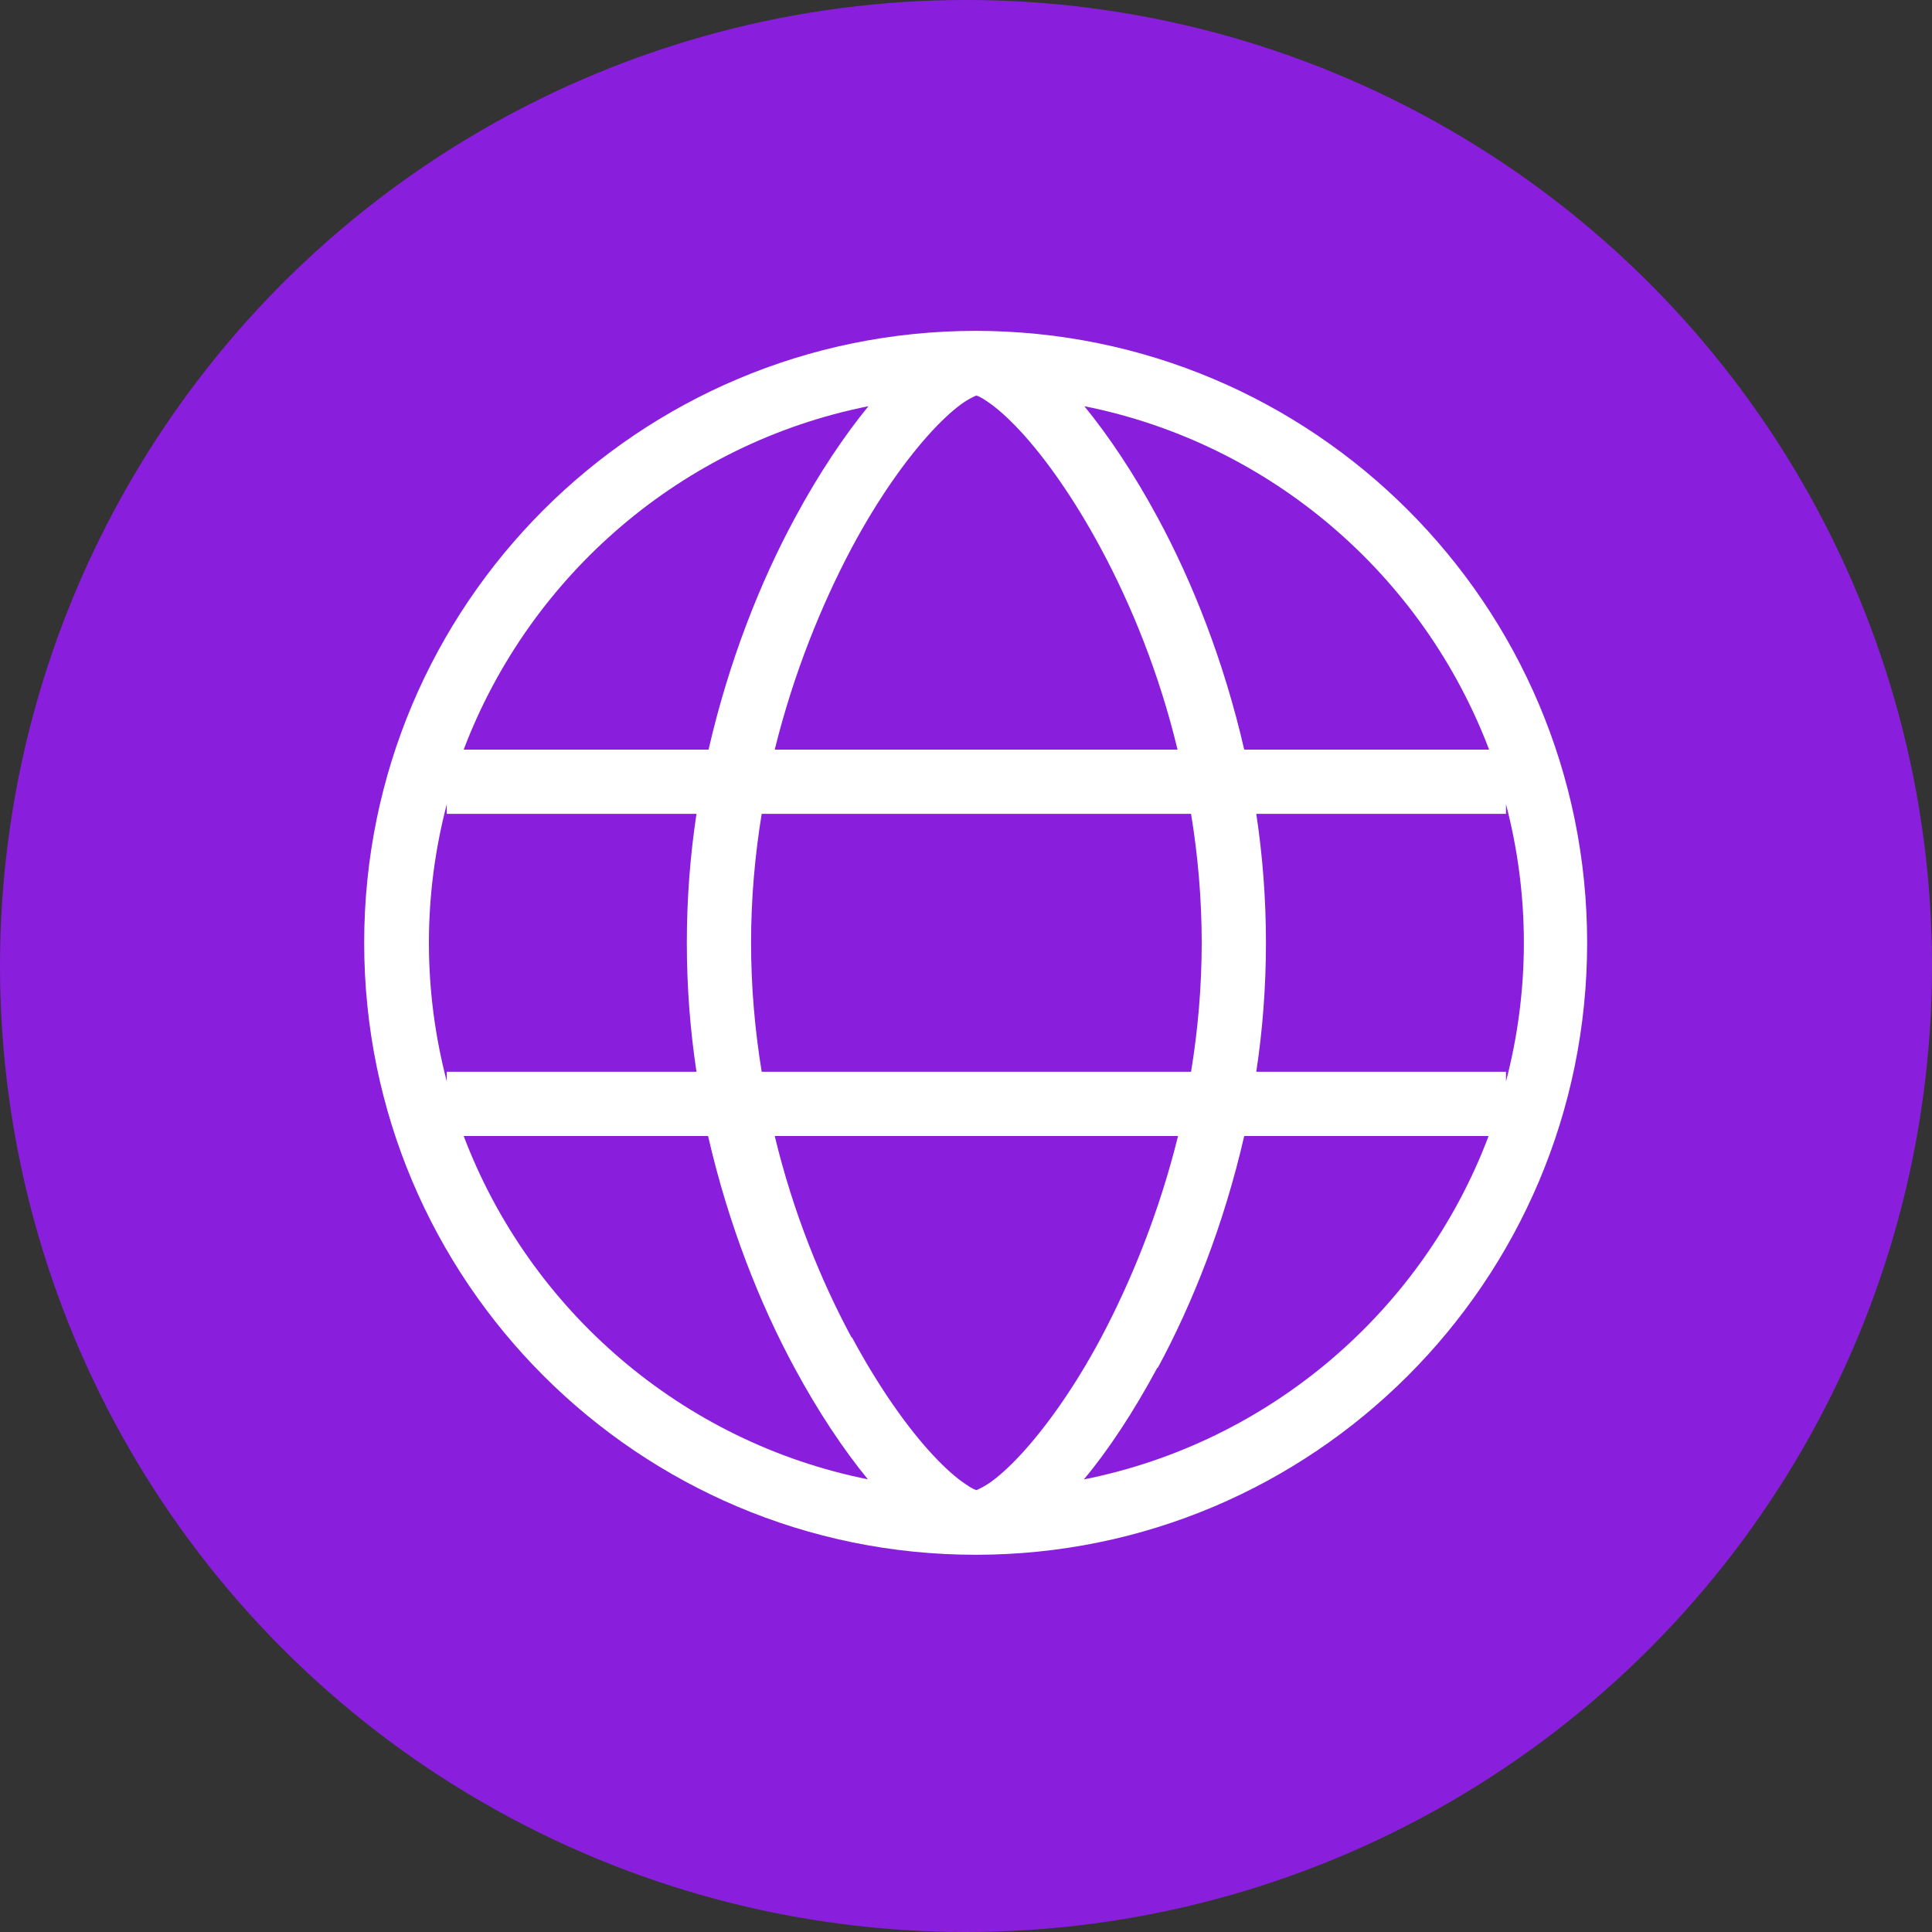 <?xml version="1.0" encoding="UTF-8"?>
<svg id="Layer_1" xmlns="http://www.w3.org/2000/svg" viewBox="0 0 40 40">
  <rect x="0" y="0" width="40" height="40" fill="#333333" stroke="none"/>
  <defs>
    <style>
      .cls-1 {
        fill: #fff;
        fill-rule: evenodd;
      }

      .cls-2 {
        fill: #891fdc;
      }
    </style>
  </defs>
  <circle class="cls-2" cx="20" cy="20" r="20"/>
  <path class="cls-1" d="M20.21,6.85c-7,0-12.67,5.67-12.67,12.67s5.67,12.67,12.66,12.67h0c6.99,0,12.66-5.67,12.66-12.67s-5.67-12.67-12.67-12.67ZM9.25,16.65c-.24.92-.37,1.88-.37,2.87s.13,1.95.37,2.87v-.2h5.17c-.13-.86-.2-1.75-.2-2.67s.07-1.81.2-2.67h-5.17v-.2ZM9.61,15.52h5.06c.42-1.83,1.07-3.47,1.79-4.8.49-.91,1.02-1.7,1.52-2.31-3.86.77-7.01,3.5-8.38,7.11ZM15.77,16.85c-.14.86-.22,1.75-.22,2.67s.08,1.81.22,2.67h8.89c.14-.86.22-1.75.22-2.67s-.08-1.81-.22-2.67h-8.89ZM24.39,15.52h-8.35c.39-1.58.97-3,1.59-4.17.56-1.05,1.16-1.88,1.67-2.43.26-.28.49-.48.67-.6.14-.09.22-.12.24-.13.02,0,.1.03.24.13.18.12.41.32.67.6.52.56,1.11,1.39,1.67,2.43.63,1.17,1.21,2.59,1.59,4.17ZM26.01,16.85c.13.86.2,1.75.2,2.67s-.07,1.81-.2,2.67h5.17v.2c.24-.92.37-1.88.37-2.87s-.13-1.95-.37-2.87v.2h-5.17ZM30.82,15.52h-5.06c-.42-1.83-1.07-3.47-1.79-4.8-.49-.91-1.02-1.7-1.52-2.31,3.86.77,7.01,3.5,8.38,7.11ZM17.98,30.63c-3.86-.77-7.01-3.5-8.38-7.11h5.06c.42,1.83,1.07,3.47,1.79,4.8.49.91,1.02,1.7,1.52,2.31ZM17.63,27.69c-.63-1.17-1.21-2.59-1.59-4.17h8.35c-.39,1.58-.97,3-1.59,4.17-.56,1.05-1.16,1.88-1.67,2.43-.26.28-.49.48-.67.6-.14.09-.22.12-.24.13-.02,0-.1-.03-.24-.13-.18-.12-.41-.32-.67-.6-.52-.56-1.11-1.39-1.67-2.43ZM23.97,28.32c.72-1.33,1.37-2.97,1.79-4.8h5.06c-1.36,3.61-4.52,6.34-8.38,7.11.51-.61,1.03-1.4,1.52-2.31Z"/>
</svg>
